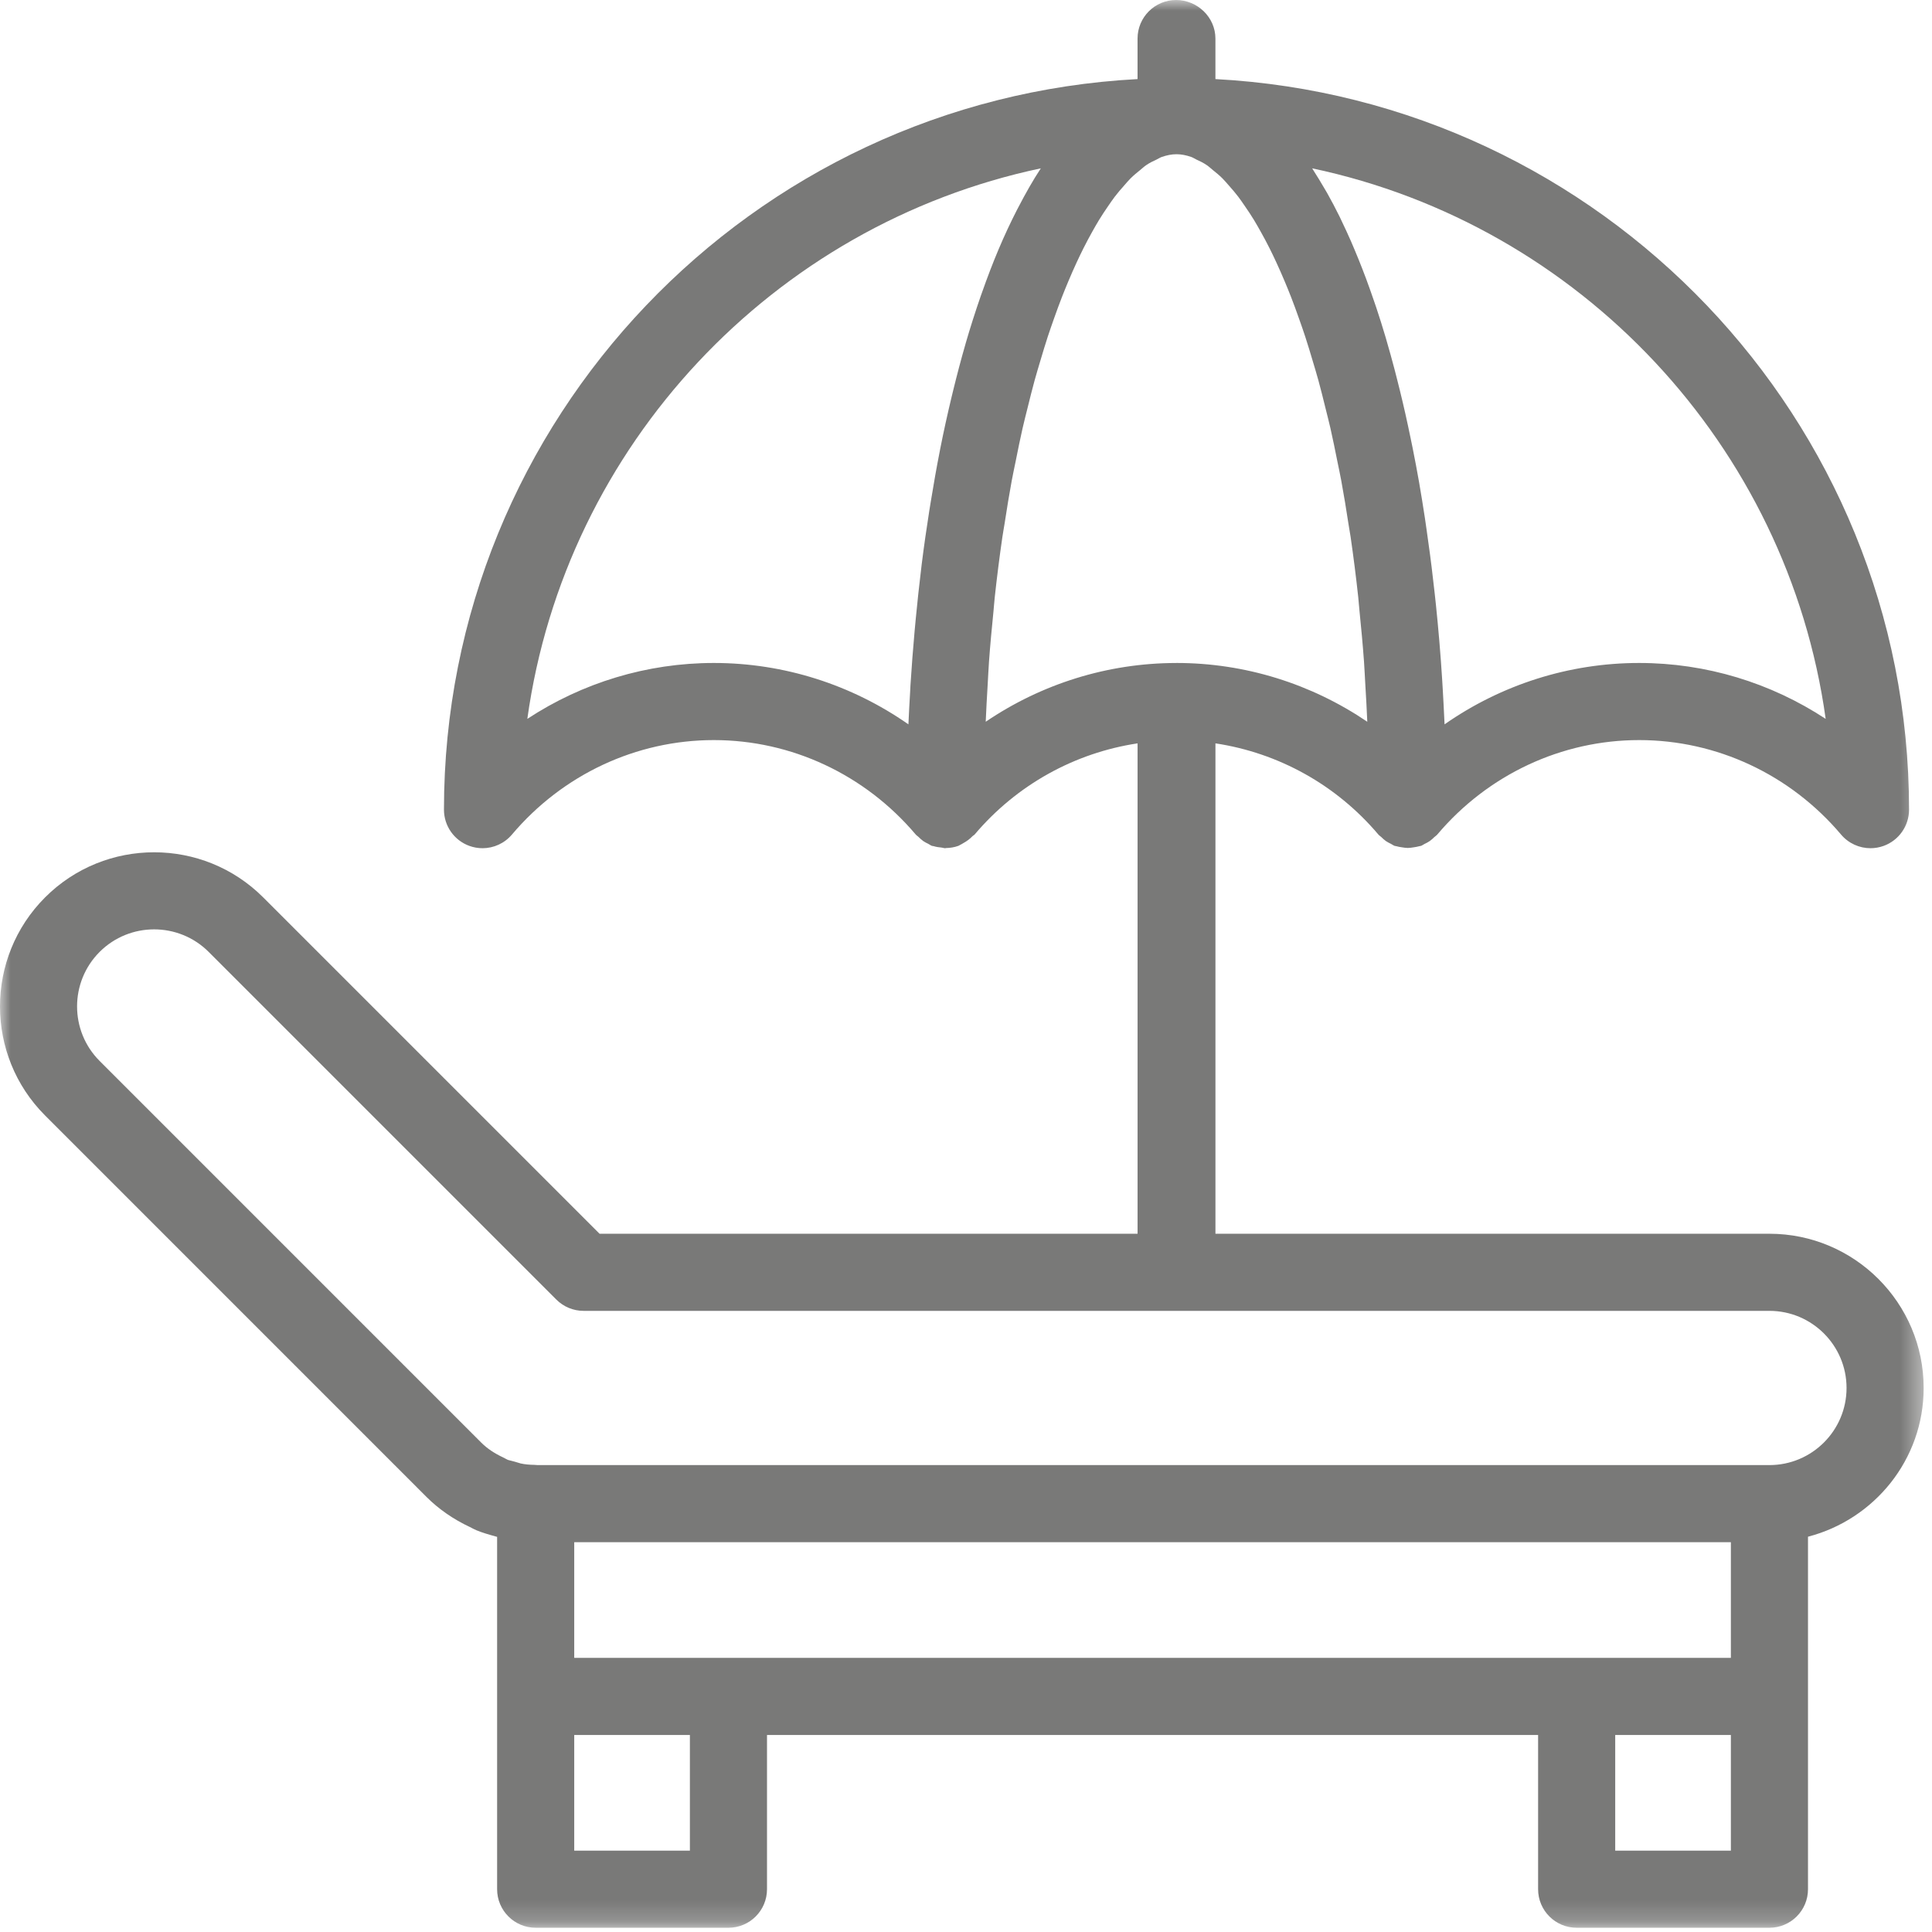<?xml version="1.0" encoding="UTF-8"?>
<svg width="92px" height="92px" viewBox="0 0 92 92" version="1.1" xmlns="http://www.w3.org/2000/svg" xmlns:xlink="http://www.w3.org/1999/xlink">
    <title>Holiday icon</title>
    <defs>
        <polygon id="path-1" points="0 0 91.603 0 91.603 91.798 0 91.798"></polygon>
    </defs>
    <g id="-" stroke="none" stroke-width="1" fill="none" fill-rule="evenodd">
        <g id="Why-work-for-Copley" transform="translate(-512, -2667)">
            <g id="Holiday-icon" transform="translate(473, 2628)">
                <g transform="translate(39, 39)">
                    <mask id="mask-2" fill="white">
                        <use xlink:href="#path-1"></use>
                    </mask>
                    <g id="Clip-2"></g>
                    <path d="M90.907,38.555 C90.907,19.946 76.248,4.738 57.877,3.766 L57.877,1.836 C57.877,0.822 57.019,0 56.005,0 C54.991,0 54.169,0.822 54.169,1.836 L54.169,3.766 C35.799,4.739 21.141,19.946 21.141,38.555 C21.141,39.326 21.622,40.014 22.346,40.279 C22.552,40.354 22.765,40.391 22.977,40.391 C23.507,40.391 24.023,40.161 24.379,39.74 C26.797,36.881 30.301,35.242 33.992,35.242 C37.683,35.242 41.188,36.881 43.607,39.74 C43.646,39.786 43.697,39.813 43.739,39.854 C43.812,39.926 43.884,39.994 43.968,40.053 C44.043,40.105 44.123,40.144 44.204,40.183 C44.264,40.213 44.314,40.256 44.377,40.279 C44.404,40.289 44.431,40.285 44.458,40.293 C44.582,40.332 44.709,40.349 44.839,40.361 C44.896,40.366 44.952,40.391 45.008,40.391 C45.021,40.391 45.031,40.383 45.044,40.383 C45.244,40.379 45.445,40.349 45.639,40.278 C45.667,40.268 45.687,40.248 45.714,40.237 C45.771,40.213 45.818,40.179 45.872,40.149 C46.04,40.058 46.188,39.946 46.318,39.81 C46.345,39.782 46.384,39.771 46.41,39.74 C48.418,37.366 51.179,35.849 54.17,35.398 L54.17,58.75 L28.55,58.75 L12.533,42.733 C9.67,39.869 5.009,39.869 2.147,42.733 C-0.716,45.597 -0.716,50.256 2.147,53.118 L20.323,71.296 C20.9,71.87 21.599,72.352 22.371,72.713 C22.435,72.749 22.615,72.839 22.683,72.868 C22.966,72.985 23.259,73.07 23.647,73.177 C23.655,73.18 23.664,73.181 23.672,73.184 L23.672,80.782 L23.672,89.962 C23.672,90.976 24.495,91.798 25.508,91.798 L34.688,91.798 C35.702,91.798 36.524,90.976 36.524,89.962 L36.524,82.618 L73.243,82.618 L73.243,89.962 C73.243,90.976 74.065,91.798 75.079,91.798 L84.259,91.798 C85.273,91.798 86.095,90.976 86.095,89.962 L86.095,80.782 L86.095,73.177 C89.253,72.356 91.603,69.506 91.603,66.094 C91.603,62.045 88.308,58.75 84.259,58.75 L57.878,58.75 L57.878,35.398 C60.869,35.849 63.63,37.366 65.637,39.74 C65.678,39.788 65.731,39.817 65.775,39.859 C65.846,39.928 65.915,39.995 65.997,40.052 C66.074,40.105 66.155,40.144 66.238,40.185 C66.297,40.214 66.346,40.256 66.409,40.279 C66.437,40.289 66.467,40.287 66.495,40.296 C66.585,40.324 66.676,40.336 66.769,40.35 C66.859,40.363 66.948,40.379 67.039,40.379 C67.129,40.379 67.217,40.364 67.307,40.35 C67.402,40.336 67.496,40.323 67.588,40.295 C67.615,40.286 67.644,40.288 67.671,40.278 C67.73,40.257 67.775,40.216 67.831,40.19 C67.919,40.147 68.005,40.105 68.086,40.048 C68.164,39.994 68.23,39.93 68.298,39.865 C68.344,39.821 68.4,39.79 68.442,39.74 C70.859,36.881 74.364,35.242 78.055,35.242 C81.747,35.242 85.251,36.881 87.669,39.74 C88.025,40.161 88.541,40.391 89.071,40.391 C89.283,40.391 89.496,40.354 89.702,40.279 C90.426,40.014 90.907,39.326 90.907,38.555 L90.907,38.555 Z M76.915,88.126 L82.423,88.126 L82.423,82.618 L76.915,82.618 L76.915,88.126 Z M27.344,88.126 L32.852,88.126 L32.852,82.618 L27.344,82.618 L27.344,88.126 Z M27.344,73.438 L82.423,73.438 L82.423,78.946 L75.079,78.946 L34.688,78.946 L27.344,78.946 L27.344,73.438 Z M56.006,62.422 L56.042,62.422 L84.259,62.422 C86.284,62.422 87.931,64.069 87.931,66.094 C87.931,68.119 86.284,69.766 84.259,69.766 L25.602,69.766 C25.544,69.761 25.486,69.756 25.441,69.755 C25.222,69.752 25.003,69.735 24.793,69.688 L24.505,69.602 C24.366,69.565 24.226,69.533 24.178,69.516 C24.137,69.493 24.001,69.421 23.958,69.401 C23.535,69.203 23.195,68.973 22.919,68.698 L4.744,50.522 C3.312,49.09 3.313,46.76 4.744,45.329 C6.176,43.898 8.504,43.898 9.937,45.329 L26.492,61.884 C26.836,62.229 27.303,62.422 27.79,62.422 L56.006,62.422 Z M49.563,8.016 C49.186,8.588 48.83,9.22 48.485,9.885 C48.465,9.923 48.445,9.959 48.426,9.997 C48.119,10.596 47.825,11.225 47.545,11.889 C47.545,11.889 47.545,11.889 47.545,11.889 C47.273,12.533 47.016,13.209 46.769,13.909 C46.745,13.977 46.721,14.043 46.697,14.111 C46.45,14.825 46.213,15.562 45.991,16.326 C45.986,16.343 45.982,16.36 45.977,16.377 C45.767,17.103 45.57,17.853 45.383,18.618 C45.356,18.728 45.329,18.837 45.303,18.948 C45.114,19.739 44.936,20.546 44.772,21.373 C44.763,21.418 44.755,21.465 44.746,21.511 C44.595,22.278 44.458,23.06 44.329,23.851 C44.303,24.008 44.277,24.164 44.252,24.322 C44.121,25.157 43.999,26.001 43.892,26.857 C43.882,26.94 43.873,27.024 43.863,27.107 C43.769,27.878 43.685,28.657 43.61,29.441 C43.591,29.644 43.571,29.846 43.553,30.05 C43.477,30.903 43.41,31.759 43.356,32.621 C43.35,32.725 43.346,32.83 43.34,32.935 C43.31,33.453 43.28,33.973 43.258,34.493 C40.556,32.606 37.335,31.57 33.992,31.57 C30.807,31.57 27.731,32.511 25.111,34.232 C26.925,21.195 36.823,10.708 49.563,8.016 L49.563,8.016 Z M62.151,16.022 C62.275,16.401 62.395,16.8 62.514,17.201 C62.604,17.502 62.694,17.797 62.78,18.11 C62.899,18.542 63.011,18.997 63.123,19.453 C63.201,19.767 63.281,20.072 63.355,20.397 C63.471,20.906 63.578,21.442 63.686,21.978 C63.747,22.281 63.812,22.572 63.869,22.884 C63.995,23.564 64.11,24.274 64.22,24.992 C64.25,25.185 64.285,25.366 64.314,25.562 C64.449,26.492 64.572,27.454 64.679,28.447 C64.701,28.651 64.716,28.868 64.736,29.075 C64.816,29.867 64.892,30.668 64.952,31.498 C64.978,31.856 64.993,32.231 65.015,32.596 C65.051,33.18 65.083,33.768 65.109,34.369 C62.445,32.562 59.293,31.57 56.024,31.57 C56.018,31.57 56.013,31.571 56.008,31.571 C56.007,31.571 56.007,31.571 56.006,31.571 C56.005,31.571 56.004,31.571 56.003,31.571 C52.741,31.576 49.598,32.565 46.939,34.369 C46.964,33.776 46.996,33.196 47.031,32.62 C47.053,32.246 47.07,31.86 47.096,31.493 C47.155,30.683 47.229,29.901 47.307,29.126 C47.329,28.901 47.345,28.664 47.369,28.442 C47.476,27.454 47.598,26.495 47.733,25.569 C47.766,25.342 47.806,25.134 47.841,24.911 C47.947,24.223 48.057,23.541 48.178,22.889 C48.238,22.564 48.305,22.262 48.369,21.946 C48.474,21.424 48.578,20.9 48.692,20.403 C48.768,20.07 48.849,19.756 48.929,19.435 C49.04,18.987 49.15,18.539 49.267,18.115 C49.355,17.795 49.447,17.494 49.538,17.187 C49.655,16.793 49.772,16.402 49.894,16.03 C49.991,15.735 50.09,15.455 50.189,15.174 C50.313,14.824 50.438,14.48 50.566,14.152 C50.669,13.888 50.773,13.634 50.878,13.384 C51.008,13.075 51.139,12.776 51.272,12.49 C51.379,12.259 51.487,12.034 51.595,11.819 C51.731,11.549 51.868,11.293 52.005,11.047 C52.114,10.852 52.223,10.659 52.333,10.479 C52.474,10.248 52.615,10.037 52.757,9.831 C52.865,9.673 52.974,9.512 53.083,9.369 C53.228,9.178 53.373,9.012 53.519,8.848 C53.624,8.728 53.73,8.601 53.836,8.495 C53.988,8.344 54.138,8.222 54.289,8.101 C54.387,8.021 54.485,7.929 54.583,7.863 C54.748,7.75 54.911,7.673 55.074,7.598 C55.154,7.56 55.236,7.505 55.315,7.477 C55.556,7.392 55.793,7.344 56.024,7.344 C56.255,7.344 56.492,7.392 56.733,7.477 C56.812,7.505 56.893,7.56 56.973,7.598 C57.137,7.673 57.3,7.75 57.465,7.863 C57.562,7.929 57.661,8.021 57.759,8.101 C57.91,8.222 58.06,8.344 58.212,8.495 C58.317,8.6 58.423,8.728 58.529,8.847 C58.674,9.011 58.82,9.178 58.965,9.369 C59.074,9.512 59.182,9.672 59.29,9.83 C59.433,10.036 59.575,10.248 59.716,10.48 C59.824,10.658 59.932,10.85 60.04,11.043 C60.18,11.292 60.318,11.55 60.455,11.823 C60.562,12.036 60.668,12.257 60.773,12.484 C60.908,12.774 61.041,13.078 61.173,13.391 C61.276,13.637 61.379,13.886 61.48,14.146 C61.61,14.479 61.737,14.829 61.863,15.186 C61.96,15.46 62.057,15.735 62.151,16.022 L62.151,16.022 Z M86.937,34.232 C84.317,32.511 81.242,31.57 78.055,31.57 C74.712,31.57 71.491,32.606 68.789,34.492 C68.786,34.406 68.78,34.32 68.776,34.234 C68.756,33.779 68.731,33.326 68.705,32.872 C68.695,32.715 68.687,32.558 68.677,32.401 C68.639,31.792 68.595,31.186 68.544,30.582 C68.541,30.542 68.537,30.504 68.534,30.465 C68.487,29.909 68.435,29.357 68.378,28.806 C68.359,28.621 68.338,28.437 68.318,28.252 C68.273,27.841 68.225,27.431 68.175,27.023 C68.15,26.821 68.125,26.62 68.098,26.418 C68.045,26.011 67.989,25.608 67.93,25.205 C67.904,25.028 67.88,24.85 67.853,24.673 C67.766,24.105 67.676,23.541 67.579,22.984 C67.578,22.982 67.578,22.98 67.578,22.978 C67.48,22.42 67.376,21.87 67.267,21.326 C67.233,21.153 67.196,20.984 67.161,20.813 C67.083,20.438 67.004,20.065 66.921,19.697 C66.878,19.51 66.835,19.323 66.792,19.138 C66.707,18.776 66.619,18.42 66.529,18.066 C66.487,17.9 66.446,17.734 66.402,17.57 C66.285,17.127 66.164,16.691 66.039,16.262 C66.02,16.198 66.003,16.132 65.984,16.069 C65.84,15.581 65.689,15.105 65.534,14.638 C65.49,14.504 65.443,14.374 65.397,14.241 C65.283,13.909 65.167,13.582 65.048,13.262 C64.99,13.107 64.932,12.955 64.873,12.804 C64.757,12.504 64.638,12.211 64.517,11.923 C64.458,11.784 64.4,11.643 64.34,11.506 C64.194,11.171 64.043,10.846 63.89,10.528 C63.854,10.454 63.82,10.376 63.784,10.304 C63.593,9.917 63.396,9.546 63.195,9.187 C63.144,9.098 63.092,9.015 63.041,8.927 C62.888,8.664 62.732,8.407 62.574,8.161 C62.543,8.115 62.515,8.062 62.485,8.016 C75.224,10.708 85.123,21.195 86.937,34.232 L86.937,34.232 Z" id="Fill-1" fill="#797978" mask="url(#mask-2)"></path>
                </g>
            </g>
        </g>
    </g>
</svg>